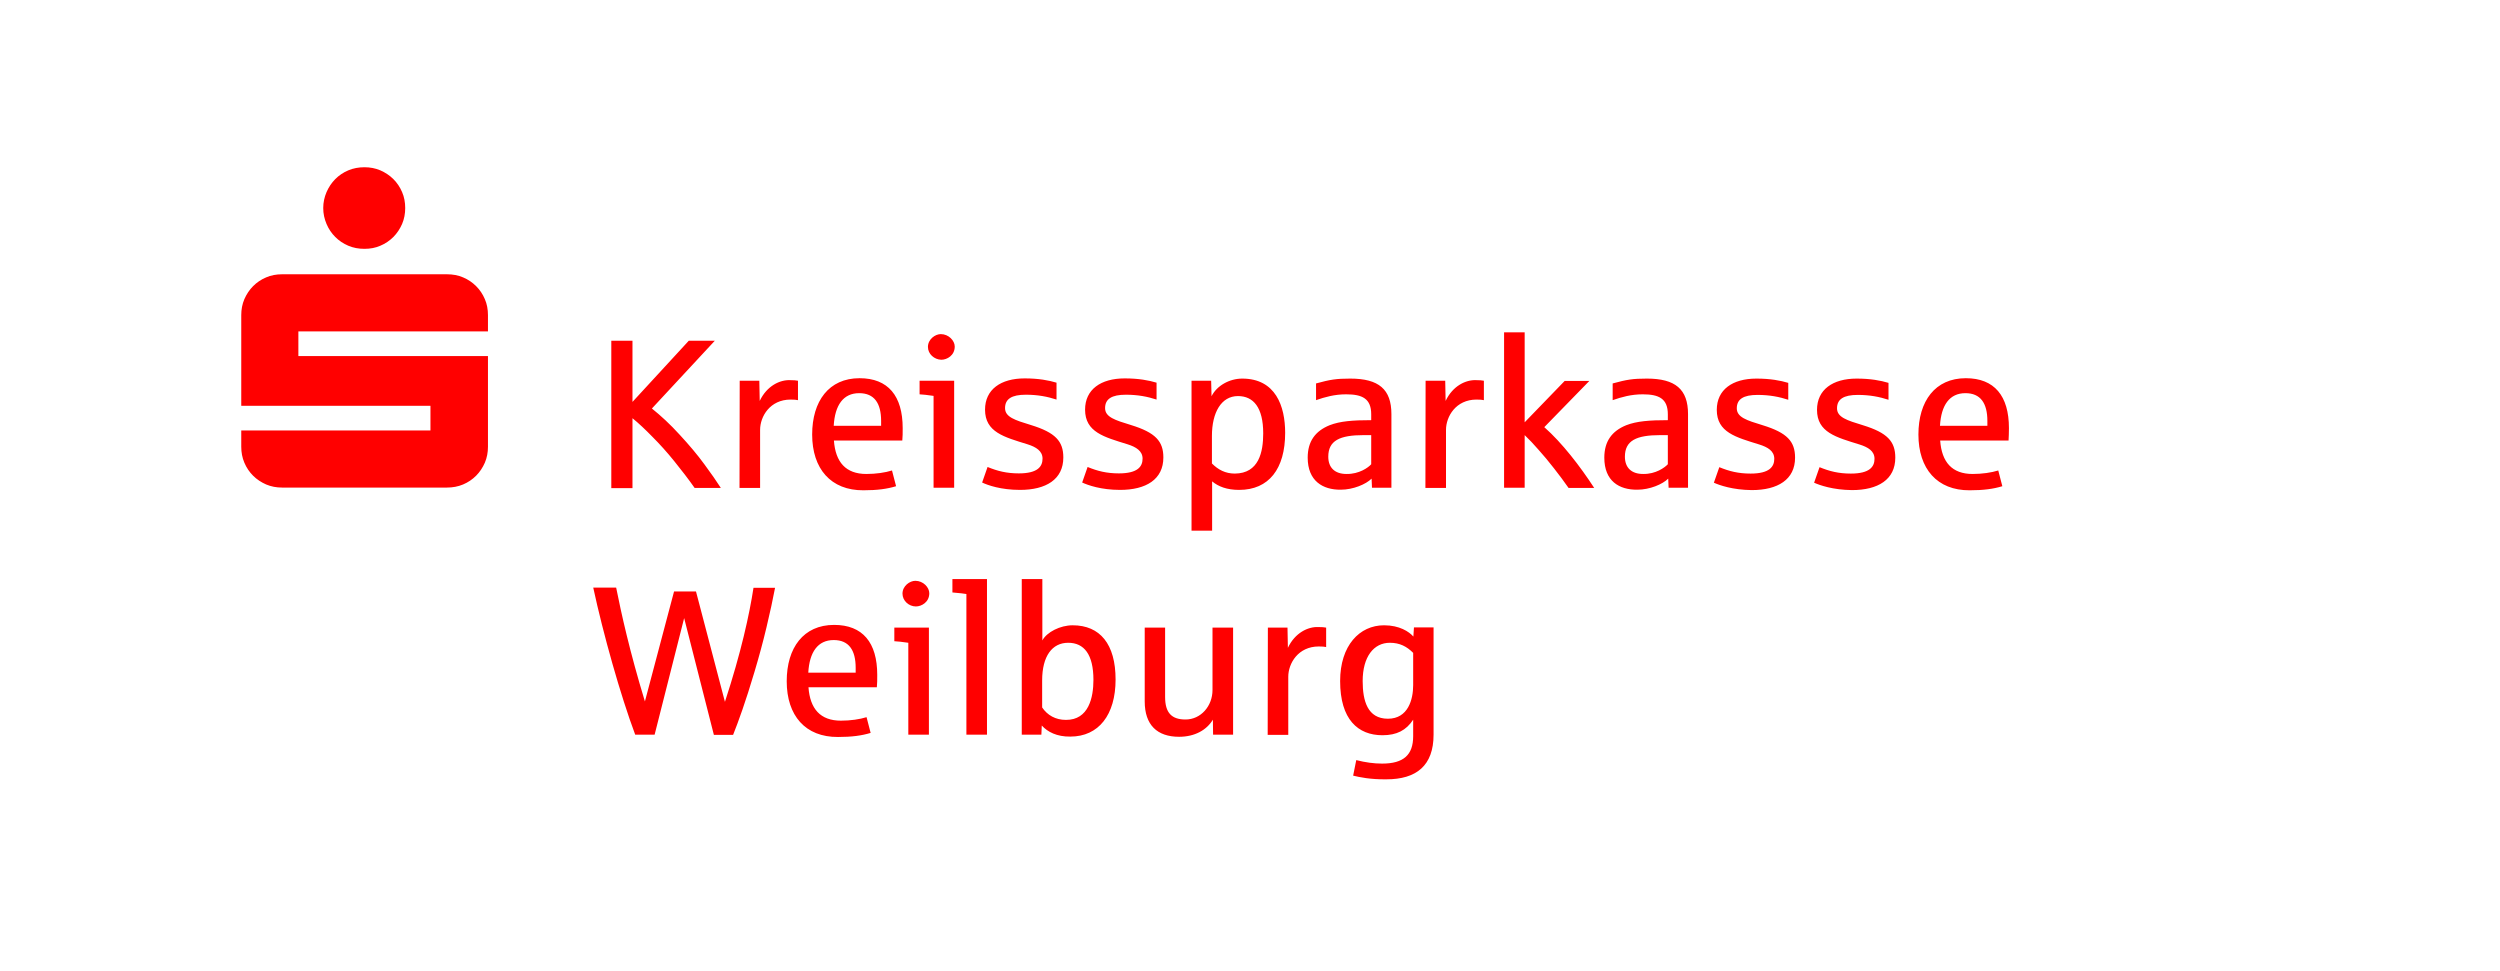<?xml version="1.0" encoding="utf-8"?>
<!-- Generator: Adobe Illustrator 27.8.0, SVG Export Plug-In . SVG Version: 6.00 Build 0)  -->
<svg version="1.1" id="Ebene_1" xmlns="http://www.w3.org/2000/svg" xmlns:xlink="http://www.w3.org/1999/xlink" x="0px" y="0px"
	 viewBox="0 0 1287 500" style="enable-background:new 0 0 1287 500;" xml:space="preserve">
<style type="text/css">
	.st0{fill:#FF0000;}
</style>
<path class="st0" d="M168.1,115.3c1.1,2.6,2.6,4.8,4.5,6.7c1.9,1.9,4.1,3.4,6.7,4.5c2.6,1.1,5.3,1.6,8.3,1.6s5.7-0.5,8.2-1.6
	c2.6-1.1,4.8-2.6,6.7-4.5c1.9-1.9,3.4-4.2,4.5-6.7c1.1-2.6,1.6-5.3,1.6-8.2c0-2.9-0.5-5.7-1.6-8.2c-1.1-2.6-2.6-4.8-4.5-6.7
	c-1.9-1.9-4.2-3.4-6.7-4.5c-2.6-1.1-5.3-1.6-8.2-1.6s-5.7,0.5-8.3,1.6c-2.6,1.1-4.8,2.6-6.7,4.5s-3.4,4.2-4.5,6.7
	c-1.1,2.6-1.7,5.3-1.7,8.2C166.4,110,167,112.7,168.1,115.3z M125.8,238.2c1.1,2.6,2.6,4.8,4.5,6.7c1.9,1.9,4.2,3.4,6.7,4.5
	c2.6,1.1,5.3,1.6,8.2,1.6h84.9c2.9,0,5.7-0.5,8.3-1.6c2.6-1.1,4.8-2.6,6.7-4.5c1.9-1.9,3.4-4.2,4.5-6.7c1.1-2.6,1.6-5.3,1.6-8.2
	v-46.7h-97.6v-12.7h97.6v-8.4c0-2.9-0.5-5.7-1.6-8.2c-1.1-2.6-2.6-4.8-4.5-6.7c-1.9-1.9-4.1-3.4-6.7-4.5c-2.6-1.1-5.3-1.6-8.3-1.6
	h-84.9c-2.9,0-5.7,0.5-8.2,1.6c-2.6,1.1-4.8,2.6-6.7,4.5s-3.4,4.2-4.5,6.7c-1.1,2.6-1.6,5.3-1.6,8.2v46.7h97.4v12.7h-97.4v8.4
	C124.2,232.9,124.7,235.6,125.8,238.2L125.8,238.2z M305.4,302.5h11.8c2.6,13.1,7,33,14.8,58.6l15-56.6h11.3l14.9,56.8
	c8.3-25.3,12.6-45,14.7-58.7H399c-1.1,5.9-2.6,12.7-4.4,20.3c-1.8,7.6-3.9,15.3-6.2,23c-4.6,15.5-8.3,25.6-11,32.4h-9.9l-15.3-60.1
	L337,378.2h-10C319.4,357.9,310.5,326.2,305.4,302.5L305.4,302.5z M405,350.7c0-17.2,8.6-29,24.4-29c14.7,0,22.2,9.1,22.2,25.7
	c0,2.4,0,4.6-0.2,6.4h-35.2c0.8,11.1,6.1,17.2,16.7,17.2c4.9,0,9.7-0.7,13.2-1.8l2.1,8.1c-4.6,1.4-9.7,2.1-16.8,2.1
	C414.6,379.5,405,368.4,405,350.7L405,350.7z M440.5,346.3v-2.5c0-9.1-3.5-14.3-11.3-14.3c-8.2,0-12.5,6.2-13.1,16.8H440.5
	L440.5,346.3z M467.6,330.9c-3.2-0.5-5.6-0.7-7.2-0.8v-7h17.8v55.1h-10.6V330.9z M464.6,305.6c0-4,3.8-6.6,6.6-6.6
	c4.1,0,7.2,3.4,7.2,6.4c0,4.6-4,6.8-6.9,6.8C467.8,312.2,464.6,309.2,464.6,305.6L464.6,305.6z M497.5,305.8
	c-1.1-0.2-3.5-0.5-7.2-0.8v-6.9h17.8v80.1h-10.6V305.8z M536.3,373.5l-0.2,4.7H526v-80.1h10.6v31.6c2.3-4.3,9.2-7.8,15.6-7.8
	c14.1,0,22.1,9.7,22.1,27.9s-8.7,29.4-23.3,29.4C544.1,379.3,539.3,376.8,536.3,373.5L536.3,373.5z M562.9,350
	c0-13.1-4.8-19.1-13-19.1c-8.2,0-13.4,6.8-13.4,19.4v13.9c2.7,4,6.9,6.4,12.2,6.4C560.5,370.7,562.9,359,562.9,350L562.9,350z
	 M589.3,361.1v-38h10.5v35.7c0,8.2,3.4,11.6,10.5,11.6c7.9,0,13.9-6.9,13.9-15.2v-32.1h10.6v55.1h-10.3l-0.1-7.7
	c-3.2,5.3-9.3,8.8-17.4,8.8C595.7,379.3,589.3,373.2,589.3,361.1L589.3,361.1z M652.7,323.1h10.1l0.2,10.4
	c3.7-7.8,10.4-10.9,15.6-10.7c1.8,0,3.2,0.1,4.1,0.3v10c-0.8-0.2-2.1-0.3-3.8-0.3c-10.6,0-15.7,8.7-15.7,15.6v29.9h-10.6
	L652.7,323.1L652.7,323.1z M696.6,399.3l1.6-8c4.7,1.2,9.1,1.8,13.3,1.8c11.1,0,16-4.5,16-14.1v-8.5c-3.6,5.5-8.5,8-15.8,8
	c-12.6,0-21.8-8.1-21.8-27.9c0-18.3,10-28.7,22.6-28.7c8,0,12.9,3.3,15.1,5.8l0.3-4.7h10.1v55.2c0,16-8.9,23-24.3,23
	C705.4,401.3,699.9,400.1,696.6,399.3L696.6,399.3z M727.5,352.7v-16.6c-3.3-3.3-6.9-5.2-12-5.2c-8.3,0-14,7.2-14,19.7
	c0,10.2,2.5,19.4,13,19.4C724.9,370,727.5,360.1,727.5,352.7L727.5,352.7z M314.7,175.4h10.9v31.5l29-31.5h13.4l-32.4,34.9
	c4.6,3.7,9.4,8.1,14.3,13.5c4.9,5.3,9.2,10.4,12.7,15.2c3.5,4.7,6.3,8.8,8.5,12.2h-13.5c-3.2-4.6-6.8-9.2-10.5-13.8
	s-7.5-8.8-11.2-12.5c-3.7-3.8-7.1-7-10.3-9.6v36h-10.9L314.7,175.4L314.7,175.4z M380.8,196h10.1l0.2,10.4
	c3.7-7.8,10.4-10.9,15.6-10.7c1.8,0,3.2,0.1,4.1,0.3v10c-0.8-0.2-2.1-0.3-3.8-0.3c-10.6,0-15.7,8.7-15.7,15.6v29.9h-10.6L380.8,196
	L380.8,196z M418.1,223.7c0-17.2,8.6-29,24.4-29c14.7,0,22.2,9.1,22.2,25.7c0,2.4,0,4.6-0.2,6.4h-35.2c0.8,11.1,6.1,17.2,16.7,17.2
	c4.9,0,9.7-0.7,13.2-1.8l2.1,8.1c-4.6,1.4-9.7,2.1-16.8,2.1C427.7,252.5,418.1,241.3,418.1,223.7L418.1,223.7z M453.6,219.2v-2.5
	c0-9.1-3.5-14.3-11.3-14.3c-8.2,0-12.5,6.2-13.1,16.8H453.6L453.6,219.2z M480.6,203.8c-3.2-0.5-5.6-0.7-7.2-0.8v-7h17.8v55.1h-10.6
	V203.8z M477.7,178.6c0-4,3.8-6.6,6.6-6.6c4.1,0,7.2,3.4,7.2,6.4c0,4.6-4,6.8-6.9,6.8C480.9,185.1,477.7,182.2,477.7,178.6z
	 M505.6,248.4l2.8-8c5.1,2.1,9.8,3.3,16.1,3.3c9.8,0,12.2-3.6,12.2-7.6c0-3.9-3.3-6-7.8-7.4c-11.9-3.7-21.8-6.2-21.8-17.8
	c0-10.4,8.1-16.1,20.4-16.1c7.2,0,12.4,1,16.4,2.2v8.7c-4.6-1.5-9.6-2.5-15.8-2.5c-7.3,0-10.7,2.2-10.7,6.9c0,4.6,5.1,6.2,13.3,8.7
	c12.7,3.9,16.7,8.4,16.7,16.7c0,11.3-8.9,16.7-22.3,16.7C515.3,252.2,508.5,249.8,505.6,248.4z M557.1,248.4l2.8-8
	c5.1,2.1,9.8,3.3,16.1,3.3c9.8,0,12.2-3.6,12.2-7.6c0-3.9-3.3-6-7.8-7.4c-11.9-3.7-21.8-6.2-21.8-17.8c0-10.4,8.1-16.1,20.4-16.1
	c7.2,0,12.4,1,16.4,2.2v8.7c-4.6-1.5-9.6-2.5-15.8-2.5c-7.3,0-10.7,2.2-10.7,6.9c0,4.6,5.1,6.2,13.3,8.7
	c12.7,3.9,16.7,8.4,16.7,16.7c0,11.3-8.9,16.7-22.3,16.7C566.9,252.2,560.1,249.8,557.1,248.4z M613.4,196h10.1l0.2,8
	c2.7-5.5,9.3-9.1,15.8-9.1c17.2,0,22.1,14.2,22.1,27.9c0,18.6-8.4,29.4-23.7,29.4c-6.2,0-10.7-1.7-13.9-4.4v25.4h-10.6V196
	L613.4,196z M650.3,223.1c0-13.3-5-19.2-13-19.2c-8.6,0-13.4,8.5-13.4,20.5v14.2c3.2,3.2,6.9,5.2,11.8,5.2
	C648.1,243.7,650.3,232.7,650.3,223.1L650.3,223.1z M673.2,235.6c0-8.4,3.9-13.7,11.3-16.7c5.4-2.1,12-2.6,21.4-2.6v-3
	c0-8.1-4.6-10.3-12.9-10.3c-6,0-10.9,1.4-15.5,3v-8.6c7.3-2,10.4-2.5,17.6-2.5c14.7,0,21.2,5.5,21.2,18.3v37.9h-10l-0.2-4.7
	c-2.9,2.9-9.5,5.7-15.9,5.7C681,252.2,673.2,247.6,673.2,235.6L673.2,235.6z M705.9,239v-15H702c-12.3,0-18.2,2.8-18.2,11.1
	c0,5.6,3.3,8.9,9.4,8.9C699.7,244.1,704.4,240.7,705.9,239L705.9,239z M733.9,196H744l0.2,10.4c3.7-7.8,10.4-10.9,15.6-10.7
	c1.8,0,3.2,0.1,4.1,0.3v10c-0.8-0.2-2.1-0.3-3.8-0.3c-10.6,0-15.7,8.7-15.7,15.6v29.9h-10.6L733.9,196L733.9,196z M774.3,171.1h10.6
	v46.3l20.6-21.3h12.7L795,219.9c9.1,8,18.5,20.2,25.7,31.3h-13.2c-2.2-3.2-4.7-6.5-7.5-10.1c-2.7-3.5-5.4-6.7-8-9.6
	c-2.5-2.9-4.9-5.4-7.1-7.5v27.1h-10.6L774.3,171.1L774.3,171.1z M825.9,235.6c0-8.4,3.9-13.7,11.3-16.7c5.4-2.1,12-2.6,21.4-2.6v-3
	c0-8.1-4.6-10.3-12.9-10.3c-6,0-10.9,1.4-15.5,3v-8.6c7.3-2,10.4-2.5,17.6-2.5c14.7,0,21.2,5.5,21.2,18.3v37.9h-10l-0.2-4.7
	c-2.9,2.9-9.5,5.7-15.9,5.7C833.6,252.2,825.9,247.7,825.9,235.6L825.9,235.6z M858.6,239v-15h-3.9c-12.3,0-18.2,2.8-18.2,11.1
	c0,5.6,3.3,8.9,9.4,8.9C852.4,244.1,857,240.7,858.6,239L858.6,239z M882.3,248.5l2.8-8c5.1,2.1,9.8,3.3,16.1,3.3
	c9.8,0,12.2-3.6,12.2-7.6s-3.3-6-7.8-7.4c-11.9-3.7-21.8-6.2-21.8-17.8c0-10.4,8.1-16.1,20.4-16.1c7.2,0,12.4,1,16.4,2.2v8.7
	c-4.6-1.5-9.6-2.5-15.8-2.5c-7.3,0-10.7,2.2-10.7,6.9c0,4.6,5.1,6.2,13.3,8.7c12.7,3.9,16.7,8.4,16.7,16.7
	c0,11.3-8.9,16.7-22.3,16.7C892,252.2,885.2,249.8,882.3,248.5z M933.9,248.5l2.8-8c5.1,2.1,9.8,3.3,16.1,3.3
	c9.8,0,12.2-3.6,12.2-7.6s-3.3-6-7.8-7.4c-11.9-3.7-21.8-6.2-21.8-17.8c0-10.4,8.1-16.1,20.4-16.1c7.2,0,12.4,1,16.4,2.2v8.7
	c-4.6-1.5-9.6-2.5-15.8-2.5c-7.3,0-10.7,2.2-10.7,6.9c0,4.6,5.1,6.2,13.3,8.7c12.7,3.9,16.7,8.4,16.7,16.7
	c0,11.3-8.9,16.7-22.3,16.7C943.6,252.2,936.8,249.8,933.9,248.5z M987.6,223.7c0-17.2,8.6-29,24.4-29c14.7,0,22.2,9.1,22.2,25.7
	c0,2.4-0.1,4.6-0.2,6.4h-35.2c0.8,11.1,6.1,17.2,16.7,17.2c4.9,0,9.7-0.7,13.2-1.8l2.1,8.1c-4.6,1.4-9.7,2.1-16.8,2.1
	C997.2,252.5,987.6,241.3,987.6,223.7L987.6,223.7z M1023.1,219.2v-2.5c0-9.1-3.5-14.3-11.3-14.3c-8.2,0-12.5,6.2-13.1,16.8H1023.1
	L1023.1,219.2z"/>
</svg>

